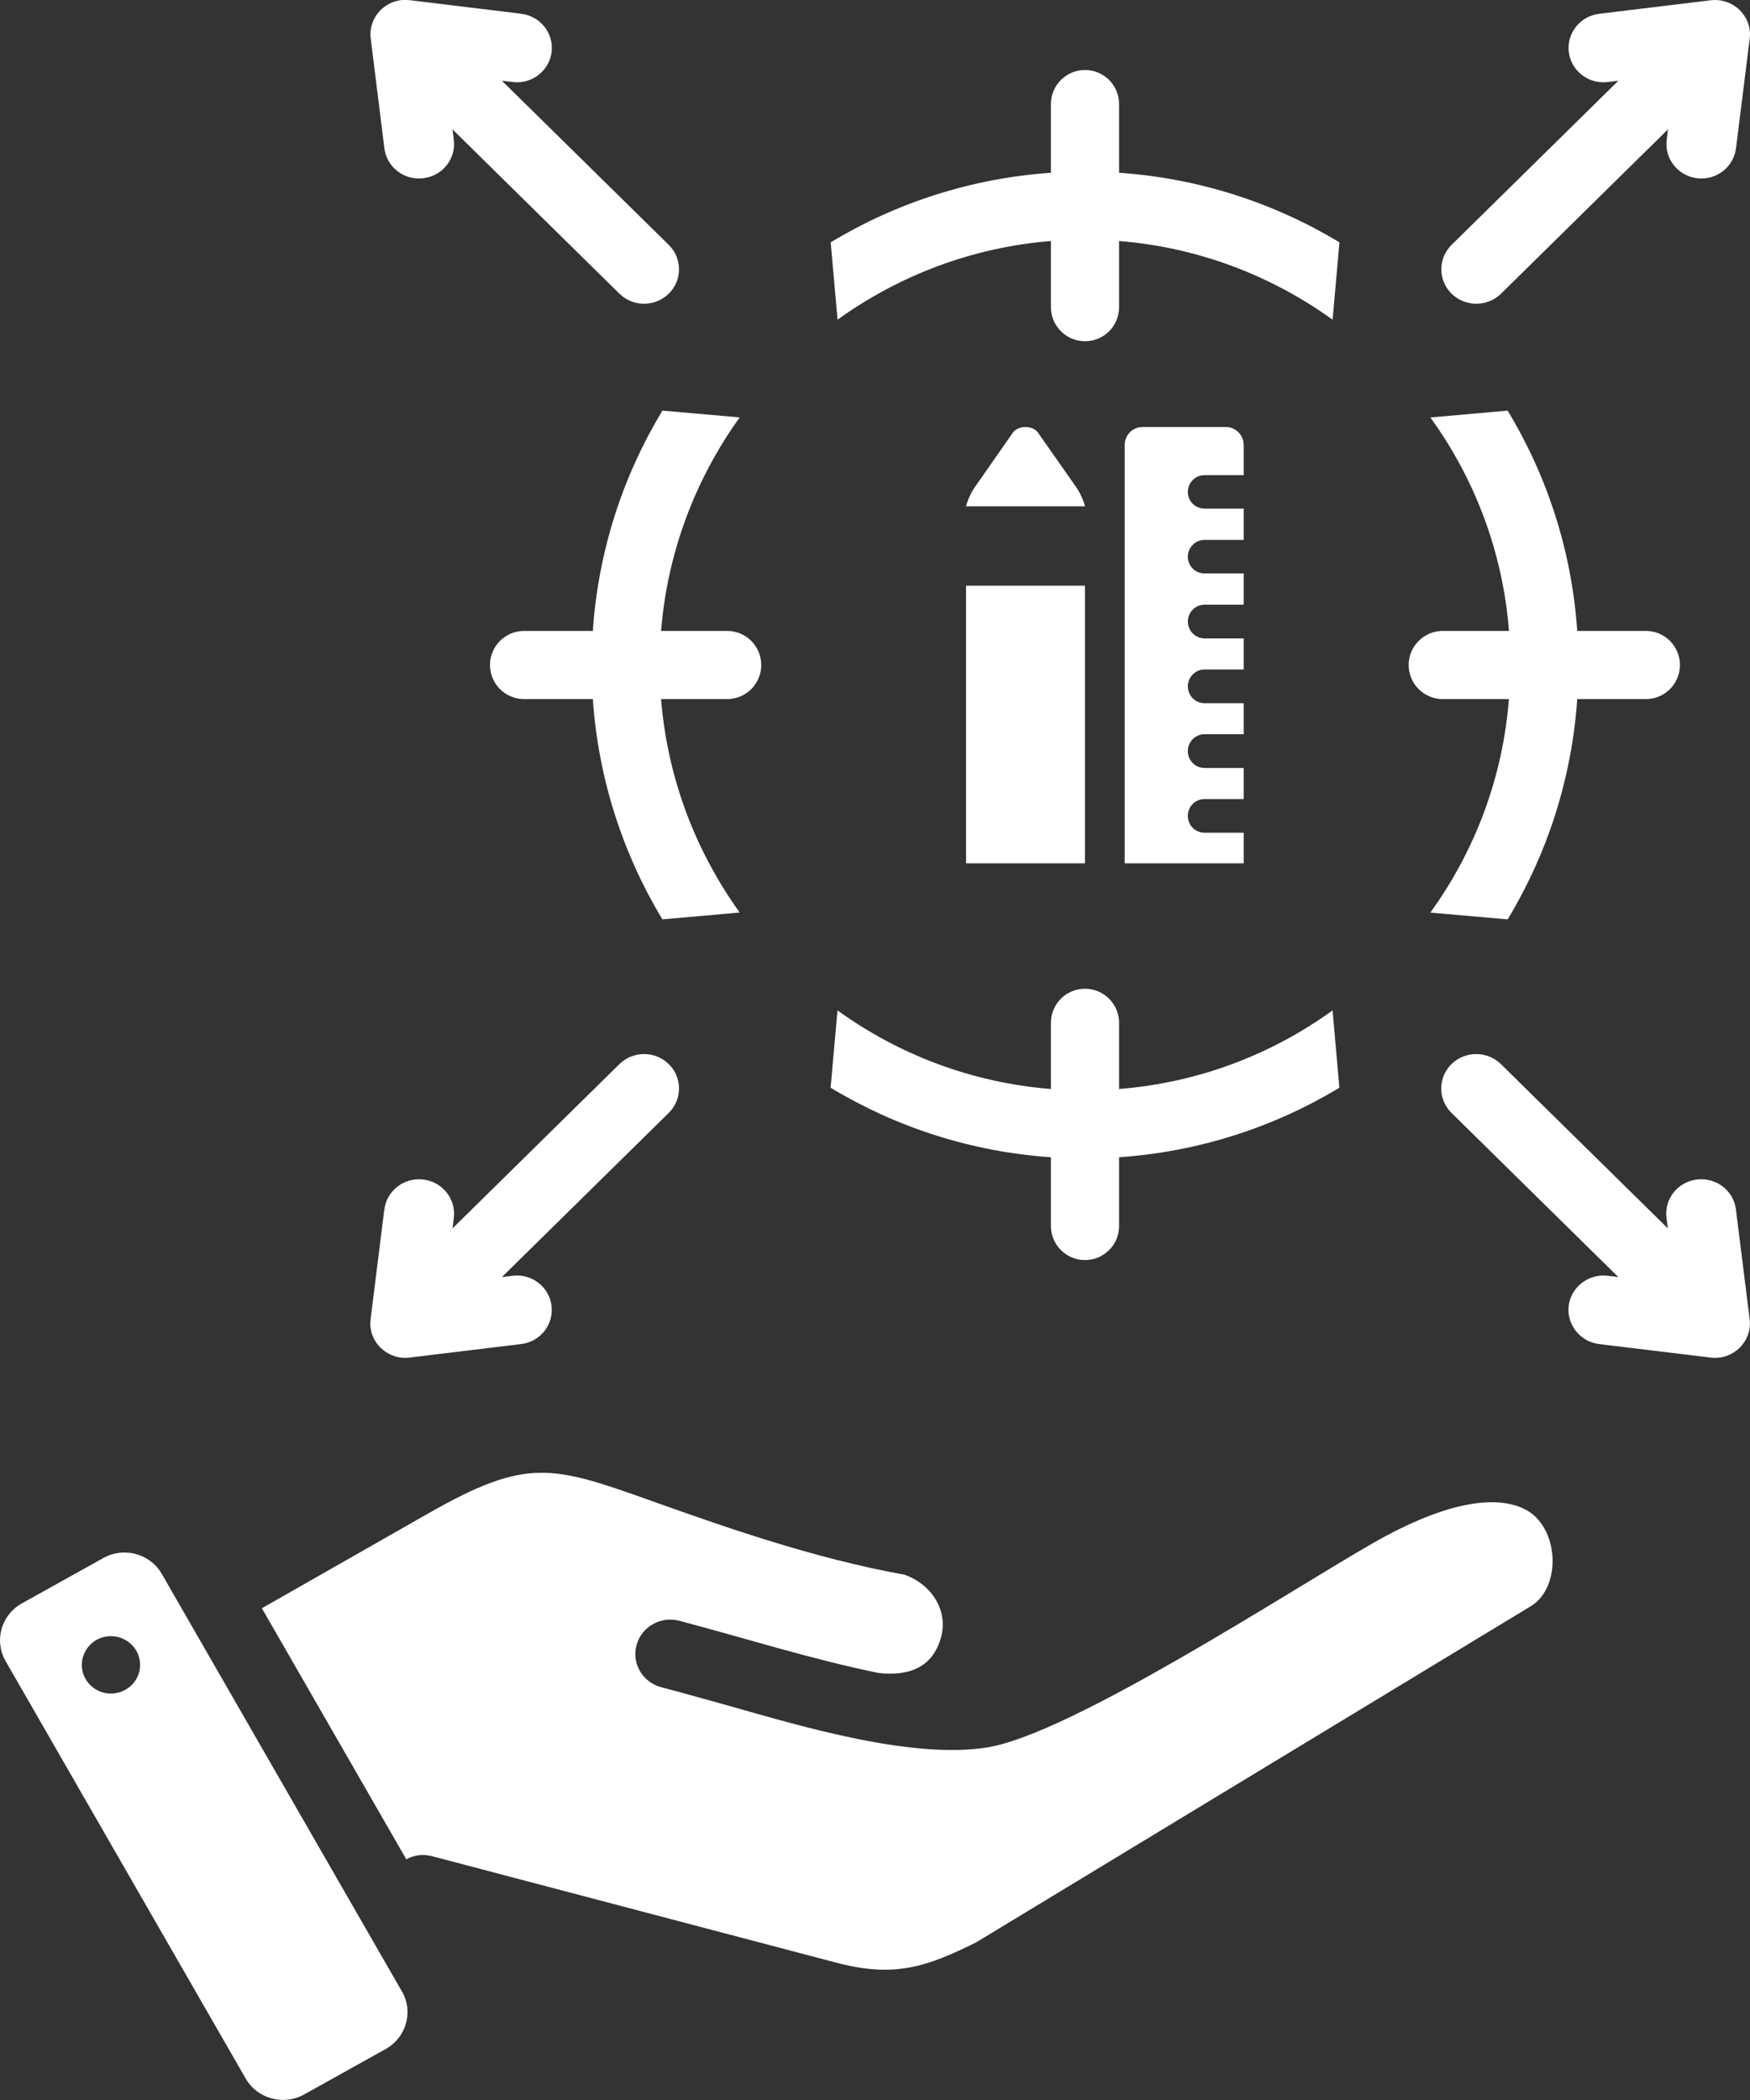<svg width="25" height="30" viewBox="0 0 25 30" fill="none" xmlns="http://www.w3.org/2000/svg">
<rect x="0" y="0" width="25" height="30" fill="#333333" stroke="none"/>
<g clip-path="url(#clip0_148_721)">
<path fill-rule="evenodd" clip-rule="evenodd" d="M12.538 23.897C11.582 23.701 10.647 23.402 9.704 23.154C9.438 23.084 9.164 23.24 9.093 23.502C9.022 23.764 9.18 24.033 9.446 24.103C9.754 24.184 10.072 24.274 10.386 24.361C11.373 24.639 13.012 25.142 14.111 24.962C15.309 24.764 18.411 22.734 19.606 22.049C20.692 21.427 21.386 21.363 21.781 21.559C22.28 21.809 22.312 22.677 21.87 22.945L13.95 27.745C13.224 28.109 12.765 28.254 11.942 28.037L6.172 26.517C6.052 26.485 5.92 26.497 5.804 26.561L3.741 22.975L6.126 21.616C7.531 20.816 7.89 20.937 9.314 21.444C10.32 21.802 11.599 22.257 12.922 22.496C13.295 22.627 13.55 22.994 13.444 23.388C13.323 23.832 12.97 23.95 12.538 23.898V23.897ZM23.827 1.849L21.444 4.195C21.249 4.387 20.931 4.387 20.736 4.195C20.542 4.003 20.542 3.692 20.736 3.499L23.12 1.153L22.968 1.172C22.694 1.205 22.444 1.013 22.412 0.744C22.378 0.475 22.573 0.229 22.848 0.197L24.43 0.005C24.753 -0.039 25.036 0.229 24.996 0.551L24.8 2.118C24.766 2.388 24.518 2.58 24.244 2.546C23.971 2.513 23.776 2.268 23.81 1.999L23.828 1.849H23.827ZM5.491 17.278C5.525 17.009 5.774 16.817 6.047 16.85C6.321 16.884 6.516 17.128 6.483 17.398L6.465 17.548L8.848 15.202C9.043 15.01 9.359 15.01 9.554 15.202C9.749 15.393 9.749 15.706 9.554 15.898L7.17 18.244L7.323 18.225C7.596 18.192 7.846 18.384 7.879 18.654C7.912 18.923 7.718 19.169 7.443 19.201L5.86 19.393C5.538 19.437 5.254 19.169 5.294 18.847L5.49 17.279L5.491 17.278ZM22.846 19.201C22.573 19.168 22.378 18.923 22.41 18.654C22.444 18.385 22.693 18.193 22.966 18.225L23.119 18.244L20.735 15.898C20.54 15.706 20.54 15.395 20.735 15.202C20.93 15.01 21.246 15.01 21.442 15.202L23.826 17.548L23.807 17.398C23.773 17.128 23.968 16.882 24.243 16.85C24.517 16.817 24.766 17.009 24.799 17.278L24.994 18.837C25.039 19.154 24.766 19.434 24.439 19.394L22.846 19.201ZM7.445 0.197C7.719 0.23 7.914 0.475 7.88 0.744C7.846 1.013 7.598 1.205 7.324 1.172L7.17 1.153L9.554 3.499C9.749 3.691 9.749 4.002 9.554 4.195C9.359 4.387 9.043 4.387 8.848 4.195L6.465 1.849L6.483 1.999C6.517 2.268 6.322 2.514 6.047 2.546C5.774 2.58 5.524 2.388 5.491 2.118L5.297 0.559C5.252 0.242 5.524 -0.037 5.851 0.002L7.444 0.196L7.445 0.197ZM1.645 24.189C1.873 24.156 2.031 23.948 1.997 23.725C1.964 23.501 1.753 23.346 1.525 23.378C1.298 23.41 1.141 23.619 1.173 23.843C1.205 24.066 1.418 24.223 1.645 24.189ZM5.743 28.45C5.909 28.739 5.804 29.107 5.511 29.271L4.345 29.921C4.051 30.085 3.676 29.982 3.51 29.694L0.079 23.728C-0.087 23.439 0.018 23.07 0.31 22.907L1.477 22.257C1.77 22.093 2.145 22.195 2.311 22.484L5.743 28.451V28.45Z" fill="white"/>
<g clip-path="url(#clip1_148_721)">
<path d="M15.987 15.557V14.612C15.987 14.344 15.769 14.125 15.5 14.125C15.23 14.125 15.013 14.343 15.013 14.612V15.557C13.883 15.467 12.838 15.066 11.964 14.434L11.866 15.539C12.797 16.101 13.869 16.454 15.013 16.532V17.514C15.013 17.782 15.23 18.001 15.5 18.001C15.769 18.001 15.987 17.783 15.987 17.514V16.532C17.132 16.453 18.203 16.101 19.134 15.539L19.037 14.434C18.163 15.066 17.119 15.467 15.987 15.557Z" fill="white"/>
<path d="M15.013 3.443V4.388C15.013 4.656 15.231 4.875 15.5 4.875C15.77 4.875 15.987 4.657 15.987 4.388V3.443C17.12 3.534 18.163 3.938 19.037 4.567L19.135 3.462C18.204 2.9 17.133 2.547 15.987 2.468V1.487C15.987 1.218 15.77 1 15.5 1C15.231 1 15.013 1.218 15.013 1.487V2.468C13.87 2.547 12.798 2.9 11.867 3.462L11.965 4.567C12.839 3.938 13.883 3.534 15.013 3.443Z" fill="white"/>
<path d="M23.513 9.013H22.532C22.454 7.867 22.101 6.798 21.538 5.866L20.434 5.964C21.067 6.838 21.468 7.882 21.557 9.013H20.611C20.343 9.013 20.124 9.231 20.124 9.5C20.124 9.769 20.342 9.987 20.611 9.987H21.556C21.467 11.119 21.066 12.163 20.433 13.037L21.538 13.134C22.1 12.204 22.453 11.133 22.532 9.987H23.512C23.781 9.987 23.999 9.769 23.999 9.5C23.999 9.231 23.782 9.013 23.512 9.013H23.513Z" fill="white"/>
<path d="M8.469 9.987C8.548 11.132 8.901 12.203 9.463 13.134L10.567 13.036C9.939 12.162 9.535 11.119 9.444 9.987H10.388C10.656 9.987 10.875 9.769 10.875 9.5C10.875 9.231 10.657 9.013 10.388 9.013H9.444C9.535 7.882 9.938 6.838 10.567 5.963L9.463 5.866C8.9 6.797 8.547 7.866 8.469 9.013H7.487C7.218 9.013 7 9.231 7 9.5C7 9.769 7.218 9.987 7.487 9.987H8.469Z" fill="white"/>
<path d="M13.801 12.333H15.5V8.367H13.8L13.801 12.333Z" fill="white"/>
<path d="M15.367 6.949L14.828 6.18C14.754 6.073 14.545 6.074 14.47 6.18L13.933 6.949C13.871 7.038 13.827 7.135 13.8 7.233H15.5C15.473 7.135 15.43 7.038 15.367 6.949Z" fill="white"/>
<path d="M17.767 11.896H17.208C17.075 11.896 16.969 11.789 16.969 11.656C16.969 11.522 17.075 11.415 17.208 11.415H17.767V10.971H17.208C17.075 10.971 16.969 10.864 16.969 10.73C16.969 10.596 17.075 10.489 17.208 10.489H17.767V10.046H17.208C17.075 10.046 16.969 9.936 16.969 9.805C16.969 9.674 17.075 9.564 17.208 9.564H17.767V9.12H17.208C17.075 9.12 16.969 9.01 16.969 8.879C16.969 8.749 17.075 8.638 17.208 8.638H17.767V8.192H17.208C17.075 8.192 16.969 8.085 16.969 7.954C16.969 7.822 17.075 7.713 17.208 7.713H17.767V7.266H17.208C17.075 7.266 16.969 7.16 16.969 7.028C16.969 6.896 17.075 6.788 17.208 6.788H17.767V6.357C17.767 6.216 17.653 6.1 17.512 6.1H16.321C16.18 6.1 16.067 6.216 16.067 6.357V12.333H17.767V11.895V11.896Z" fill="white"/>
</g>
</g>
<defs>
<clipPath id="clip0_148_721">
<rect width="25" height="30" fill="white"/>
</clipPath>
<clipPath id="clip1_148_721">
<rect width="17" height="17" fill="white" transform="translate(7 1)"/>
</clipPath>
</defs>
</svg>
